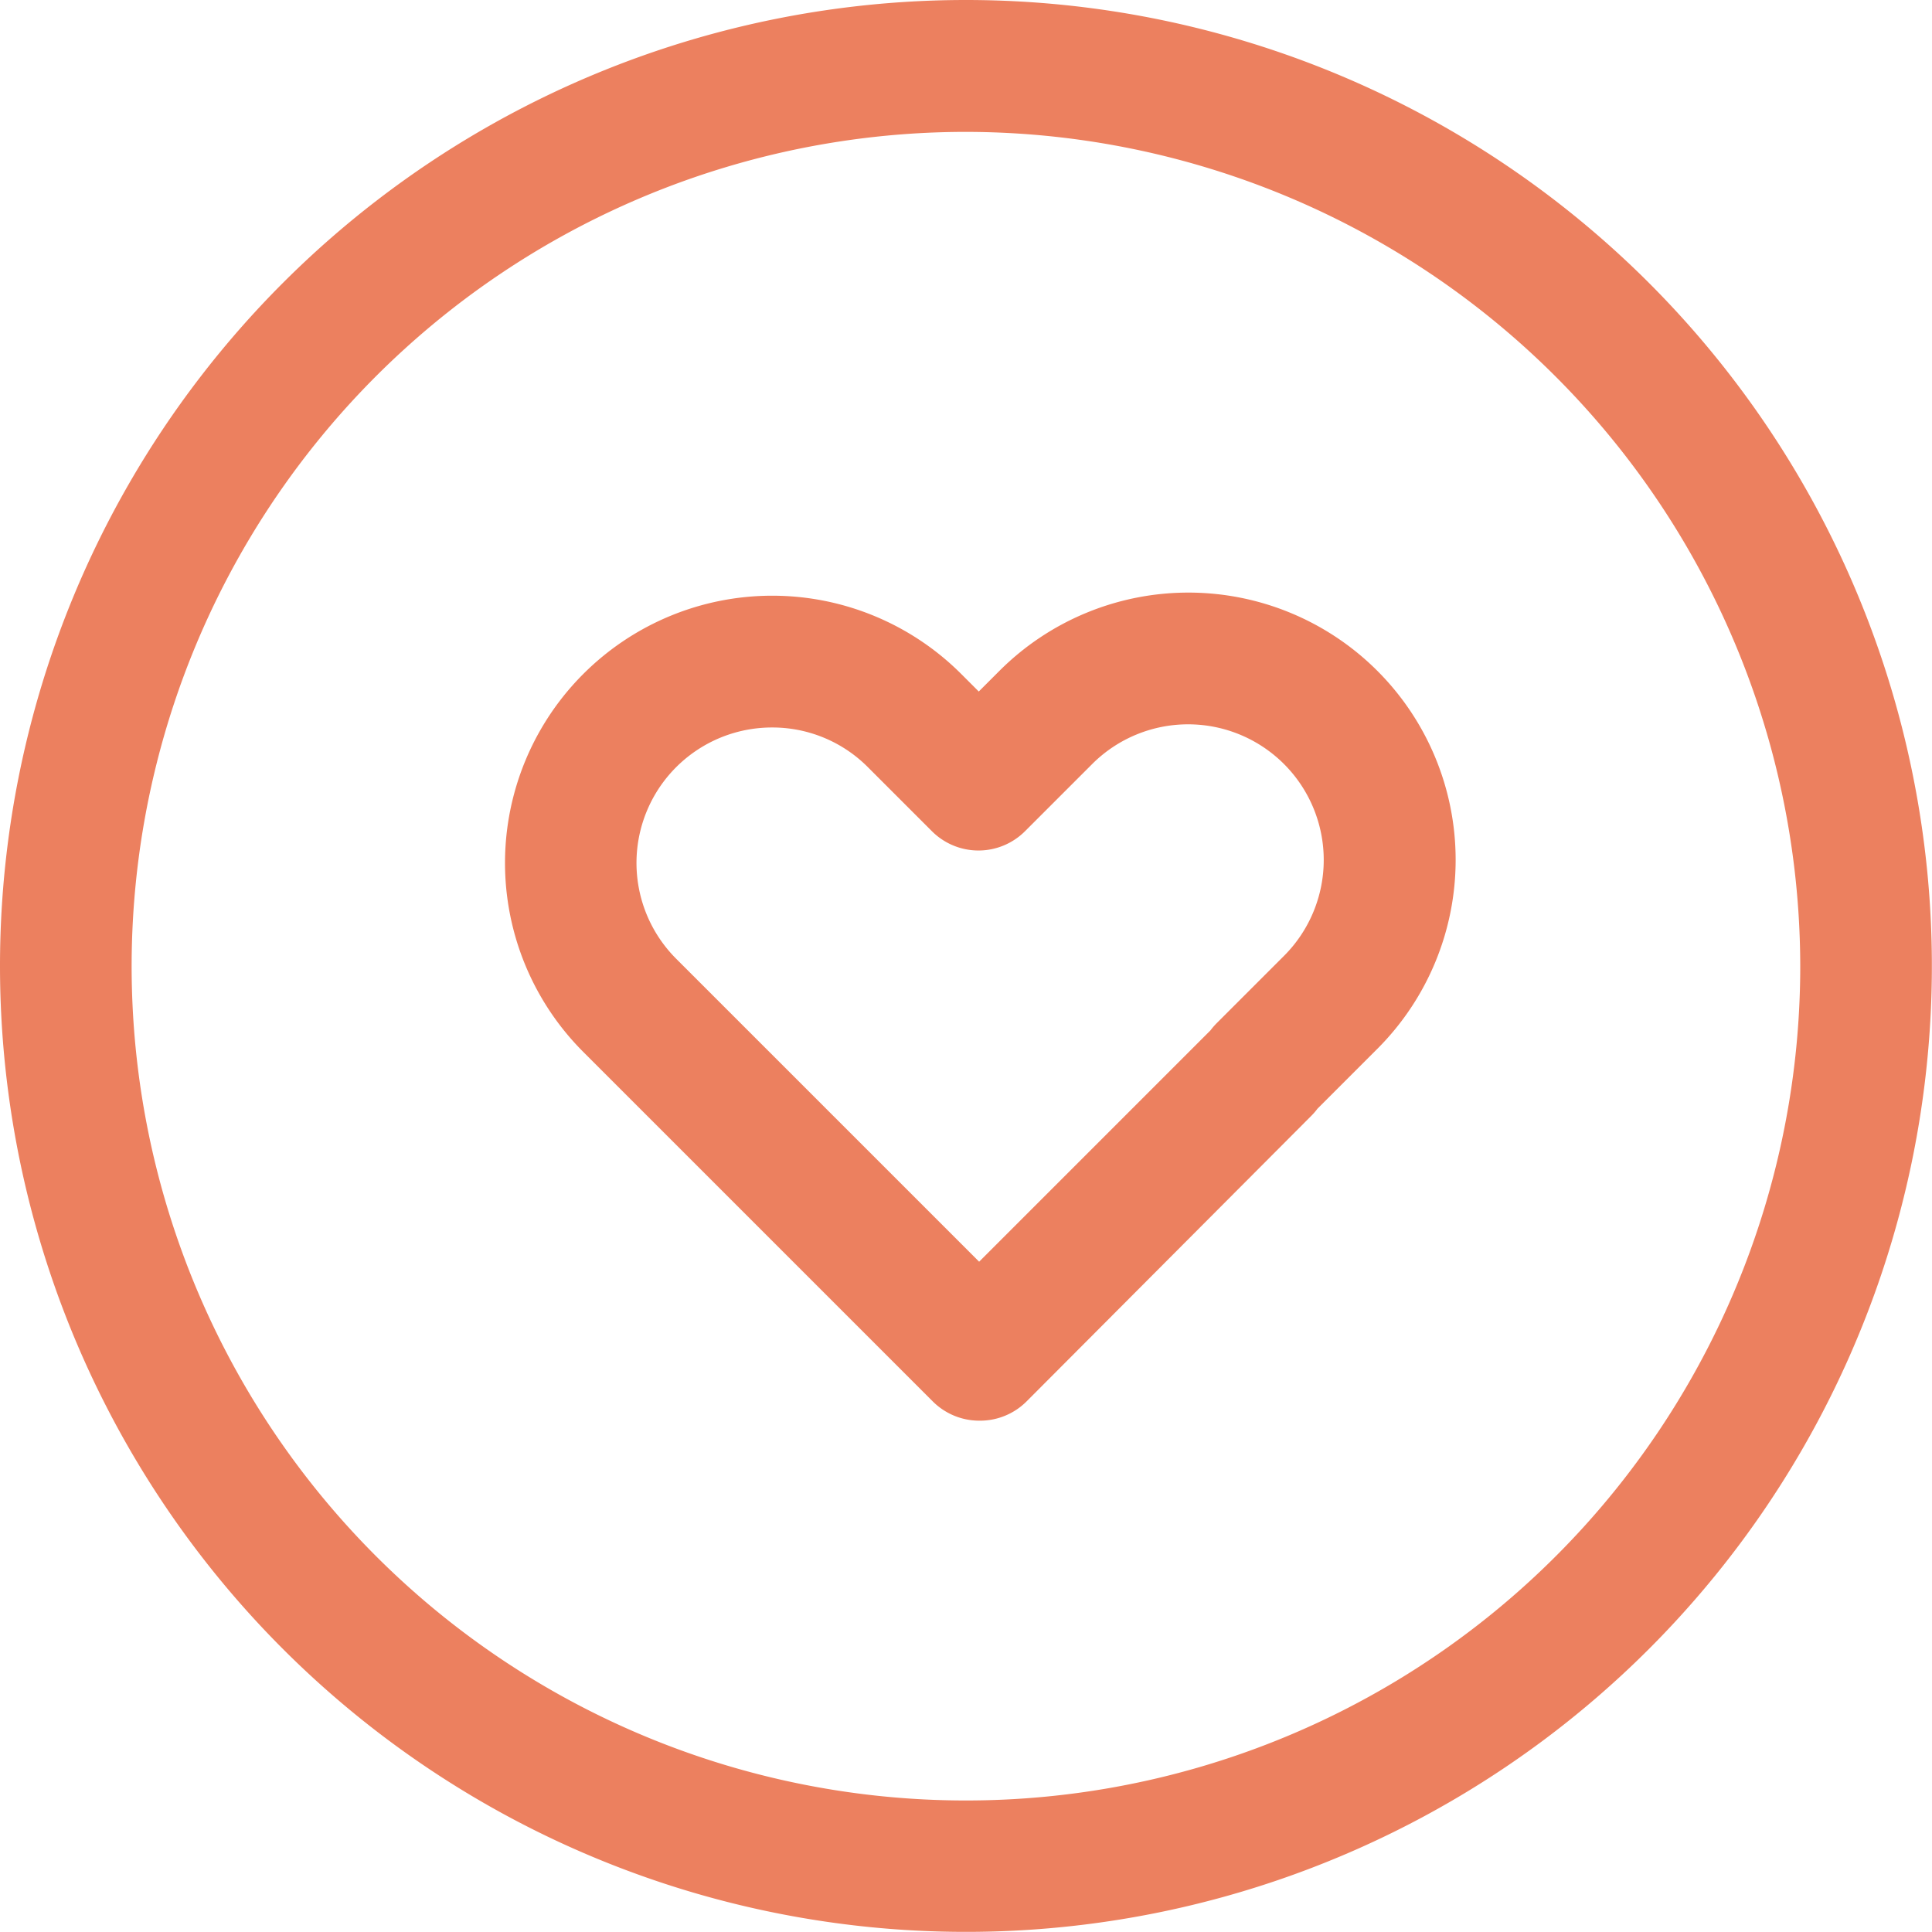 <svg xmlns="http://www.w3.org/2000/svg" width="16.115" height="16.115" viewBox="0 0 16.115 16.115"><path d="M268.007,421.859a.549.549,0,0,1-.388-.161l-2.915-2.915a2.229,2.229,0,1,1,3.153-3.152l.146.146.172-.172a2.229,2.229,0,0,1,3.153,3.152l-.5.5a.552.552,0,0,1-.053.061L268.4,421.7A.549.549,0,0,1,268.007,421.859Zm-1.727-5.782a1.13,1.13,0,0,0-.8,1.93l2.526,2.526,1.93-1.93a.552.552,0,0,1,.053-.061l.56-.56a1.13,1.13,0,0,0-1.6-1.6l-.56.56a.549.549,0,0,1-.777,0l-.535-.535A1.123,1.123,0,0,0,266.28,416.077Z" transform="translate(-259.839 -410.009)" fill="#ec805f"/><path d="M8.057,1.1a6.959,6.959,0,1,0,6.959,6.959A6.967,6.967,0,0,0,8.057,1.1m0-1.1A8.057,8.057,0,1,1,0,8.057,8.057,8.057,0,0,1,8.057,0Z" transform="translate(0 0)" fill="#ec805f"/></svg>